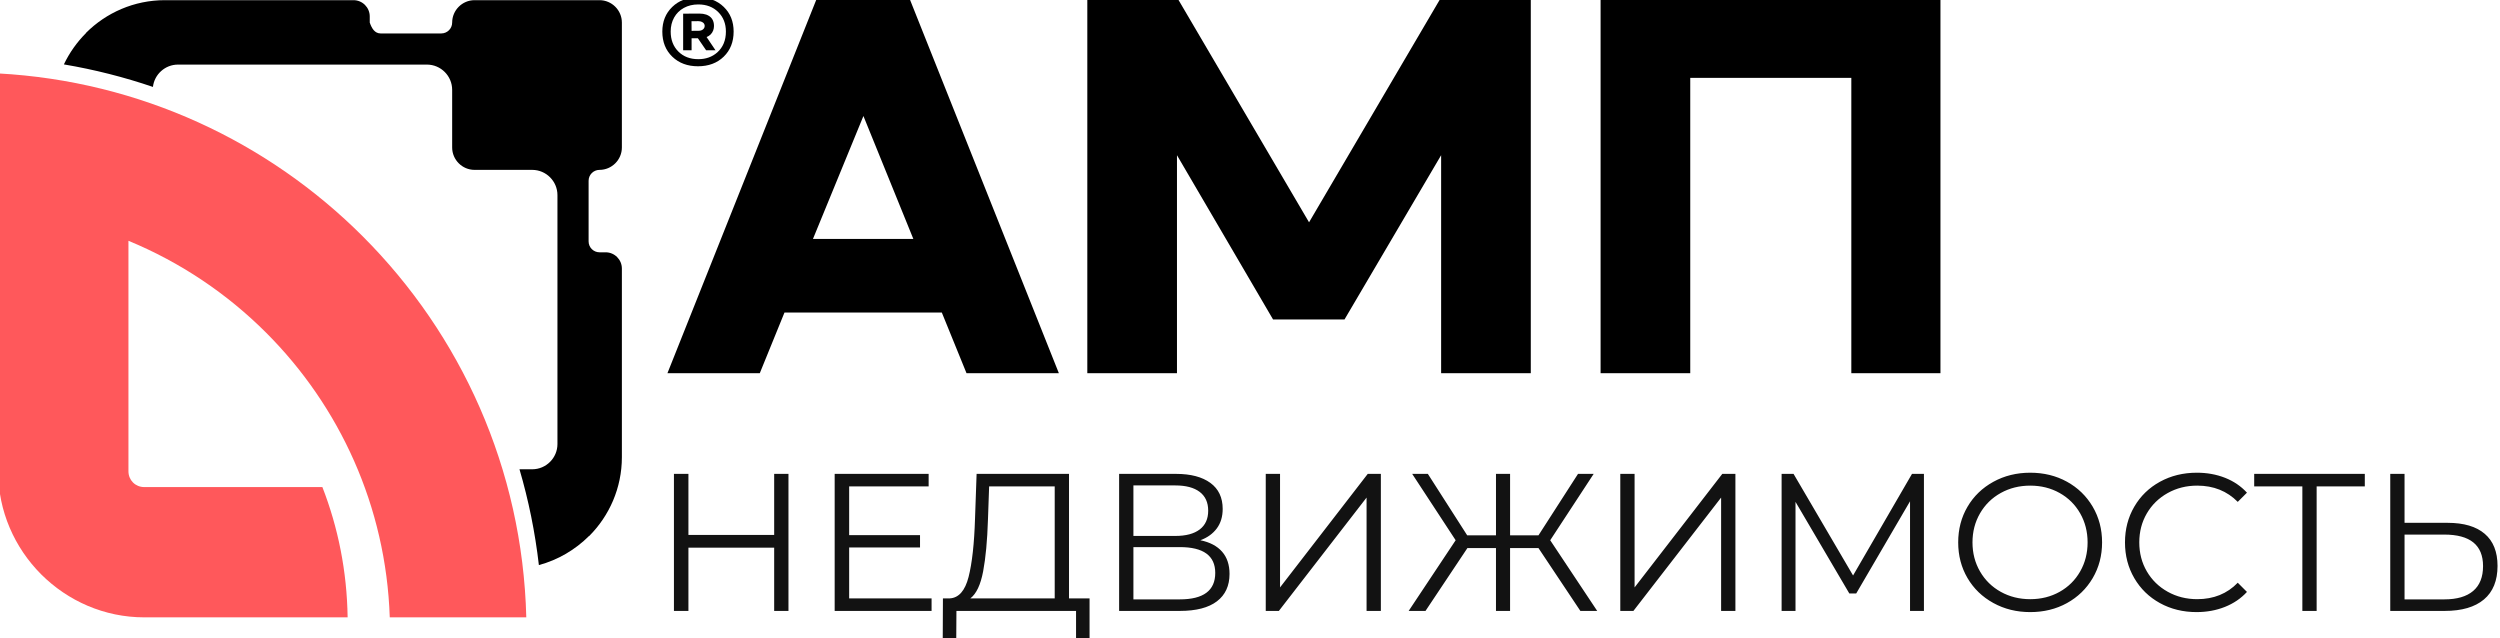 <?xml version="1.0" encoding="UTF-8"?>
<!DOCTYPE svg PUBLIC "-//W3C//DTD SVG 1.1//EN" "http://www.w3.org/Graphics/SVG/1.1/DTD/svg11.dtd">
<!-- Creator: CorelDRAW (Оценочная версия) -->
<svg xmlns="http://www.w3.org/2000/svg" xml:space="preserve" width="90.1mm" height="23mm" version="1.1" style="shape-rendering:geometricPrecision; text-rendering:geometricPrecision; image-rendering:optimizeQuality; fill-rule:evenodd; clip-rule:evenodd"
viewBox="0 0 9010 2300"
 xmlns:xlink="http://www.w3.org/1999/xlink"
 xmlns:xodm="http://www.corel.com/coreldraw/odm/2003">
 <defs>
  <style type="text/css">
   <![CDATA[
    .fil0 {fill:black;fill-rule:nonzero}
    .fil2 {fill:#121212;fill-rule:nonzero}
    .fil1 {fill:#FF585B;fill-rule:nonzero}
   ]]>
  </style>
 </defs>
 <g id="Layer_x0020_1">
  <g id="_105553265627040">
   <g id="_105553248880512">
    <path class="fil0" d="M3483.3 1344.95l332.82 0 -539.89 -1354.51 -330.88 0 -539.87 1354.51 332.82 0 89.01 -218.67 566.97 0 89.02 218.67zm-553.43 -483.75l181.9 -443.12 179.94 443.12 -361.84 0zm988.8 483.75l323.14 0 0 -785.62 346.37 592.11 257.35 0 348.3 -592.11 0 785.62 323.14 0 0 -1354.51 -323.14 0 -476.01 810.76 -476.01 -810.76 -323.14 0 0 1354.51zm1849.85 0l323.14 0 0 -1064.25 580.51 0 0 1064.25 321.22 0 0 -1354.51 -1224.87 0 0 1354.51z"/>
    <path class="fil0" d="M594.22 0.61l353.16 0 262.27 0 64.32 0c32.21,0 58.58,26.34 58.58,58.57l0 22.16c7.11,20.35 17.63,39.2 39.2,39.2l218.65 0c21.57,0 39.2,-17.63 39.2,-39.2 0,-44.39 36.32,-80.73 80.74,-80.73l52.91 0 397.28 0c44.39,0 80.73,36.34 80.73,80.73l0 450.19c0,44.41 -36.34,80.73 -80.73,80.73 -21.58,0 -39.21,17.63 -39.21,39.21l0 218.65c0,21.57 17.63,39.2 39.21,39.2l22.16 0c32.21,0 58.57,26.34 58.57,58.57l0 679.76c0,110.92 -45.26,211.65 -118.15,284.52l-0.35 -0.35c-49.51,49.44 -111.58,86.15 -180.63,104.79 -13.63,-118.45 -37.2,-233.84 -69.91,-345.3l45.95 0c50,0 90.89,-40.87 90.89,-90.89l0 -390.4 0 -116.44 0 -390.42c0,-50 -40.89,-90.9 -90.89,-90.9l-35.9 0 -171.93 0c-44.42,0 -80.74,-36.32 -80.74,-80.73l0 -171.94 0 -35.89c0,-50 -40.89,-90.9 -90.89,-90.9l-390.42 0 -116.44 0 -390.4 0c-46.51,0 -85.08,35.33 -90.29,80.5 -103.55,-35.26 -210.76,-62.56 -320.93,-81.18 20.02,-42.07 47.14,-80.28 79.82,-113.01l-0.36 -0.35c72.87,-72.89 173.6,-118.15 284.53,-118.15z"/>
    <path class="fil1" d="M-6.59 264.59c512.21,27.79 973.55,246.87 1313.78,587.1 353.36,353.35 576.11,837.32 589.57,1373.27l-492.07 0c-13.31,-400.17 -180.93,-761.24 -445.24,-1025.55 -140.9,-140.93 -309.34,-254.34 -496.53,-331.55l0 149.61 0 120.24 0 560.62c0,16.08 6.15,30.29 16.03,40.17l0.92 0.91c9.88,9.89 24.08,16.04 40.16,16.04l641.82 0c56.56,145.15 88.58,303.35 91,469.51l-732.82 0c-144,0 -275.39,-59.16 -371.19,-154.52l-0.92 -0.91c-95.35,-95.81 -154.51,-227.2 -154.51,-371.2l0 -560.62 0 -237.54 0 -142.83 0 -279.03 0 -213.72z"/>
    <path class="fil0" d="M2417.15 113.77c0,-18.95 4.12,-35.82 12.37,-50.6 8.24,-14.78 19.95,-26.34 35.11,-34.68 15.16,-8.34 32.5,-12.51 52.02,-12.51 29.38,0 53.3,9.14 71.78,27.43 18.48,18.29 27.72,41.74 27.72,70.36 0,31.46 -10.33,56.48 -30.99,75.05 -18.38,16.3 -41.22,24.45 -68.51,24.45 -29.57,0 -53.54,-9.19 -71.92,-27.58 -18.39,-18.38 -27.58,-42.36 -27.58,-71.92zm98.36 125.09c38.1,0 69.03,-11.56 92.82,-34.68 23.79,-23.12 35.68,-53.25 35.68,-90.4 0,-36.39 -11.89,-66.05 -35.68,-88.98 -23.79,-22.93 -54.72,-34.4 -92.82,-34.4 -37.9,0 -68.79,11.52 -92.67,34.54 -23.88,23.03 -35.82,52.64 -35.82,88.84 0,37.33 12.03,67.56 36.1,90.69 23.88,22.92 54.68,34.39 92.39,34.39zm-23.02 -100.92l22.74 0 29.56 43.2 33.83 0 -32.12 -47.75c5.5,-1.9 10.33,-4.93 14.5,-9.1 4.17,-4.17 7.25,-8.91 9.24,-14.22 1.99,-5.3 2.98,-10.8 2.98,-16.48 0,-20.47 -9.28,-34.12 -27.86,-40.94 -7.39,-2.46 -15.54,-3.69 -24.45,-3.69l-58.84 0.28 0 131.9 30.42 0 0 -43.2zm23.88 -61.69c2.65,0 5.11,0.23 7.39,0.71 2.27,0.47 4.36,1.18 6.25,2.13 1.9,0.95 3.56,2.08 4.98,3.41 1.42,1.33 2.56,2.94 3.41,4.83 0.85,1.9 1.28,3.89 1.28,5.97 0,5.12 -2.04,9.34 -6.11,12.65 -4.08,3.32 -9.24,4.98 -15.5,4.98l-25.58 0.28 -0.29 -34.68 24.17 -0.28z"/>
    <path class="fil2" d="M2841.63 1707.88l0 493.89 -51.51 0 0 -227.9 -309.03 0 0 227.9 -52.21 0 0 -493.89 52.21 0 0 220.13 309.03 0 0 -220.13 51.51 0zm515.76 448.73l0 45.16 -349.25 0 0 -493.89 338.66 0 0 45.15 -286.45 0 0 175.69 255.41 0 0 44.45 -255.41 0 0 183.44 297.04 0zm569.38 0l0 155.93 -48.68 0 0 -110.77 -431.1 0 -0.71 110.77 -48.68 0 0.71 -155.93 24.69 0c32.46,-1.88 55.04,-27.63 67.74,-77.25 12.7,-49.63 20.46,-120.07 23.28,-211.32l5.64 -160.16 333.03 0 0 448.73 74.08 0zm-366.18 -283.63c-2.36,75.26 -8.12,137.23 -17.29,185.91 -9.17,48.69 -24.58,81.26 -46.21,97.72l304.09 0 0 -403.58 -236.36 0 -4.23 119.95zm765.52 74.08c34.34,7.06 60.45,20.82 78.32,41.28 17.86,20.46 26.8,47.15 26.8,80.08 0,42.8 -15.17,75.73 -45.5,98.78 -30.34,23.05 -74.9,34.57 -133.7,34.57l-218.72 0 0 -493.89 205.31 0c52.69,0 93.84,10.82 123.48,32.45 29.63,21.64 44.45,52.92 44.45,93.84 0,27.76 -7.06,51.16 -21.17,70.21 -14.11,19.05 -33.87,33.28 -59.27,42.68zm-241.3 -15.52l150.99 0c38.1,0 67.38,-7.76 87.84,-23.28 20.47,-15.53 30.7,-38.1 30.7,-67.74 0,-29.63 -10.23,-52.21 -30.7,-67.73 -20.46,-15.52 -49.74,-23.28 -87.84,-23.28l-150.99 0 0 182.03zm167.22 228.6c85.14,0 127.71,-31.75 127.71,-95.25 0,-62.09 -42.57,-93.13 -127.71,-93.13l-167.22 0 0 188.38 167.22 0zm309.73 -452.26l51.5 0 0 409.22 316.09 -409.22 47.28 0 0 493.89 -51.51 0 0 -408.52 -316.09 408.52 -47.27 0 0 -493.89zm982.84 267.41l-102.31 0 0 226.48 -50.8 0 0 -226.48 -103.01 0 -150.99 226.48 -60.68 0 169.34 -254.71 -156.64 -239.18 56.45 0 141.82 221.54 103.71 0 0 -221.54 50.8 0 0 221.54 102.31 0 142.52 -221.54 56.45 0 -156.64 239.18 169.34 254.71 -60.68 0 -150.99 -226.48zm294.93 -267.41l51.5 0 0 409.22 316.09 -409.22 47.28 0 0 493.89 -51.51 0 0 -408.52 -316.09 408.52 -47.27 0 0 -493.89zm1094.32 0l0 493.89 -50.1 0 0 -395.11 -194.03 332.32 -24.69 0 -194.03 -330.21 0 393 -50.09 0 0 -493.89 43.04 0 214.49 366.18 212.37 -366.18 43.04 0zm383.11 498.12c-48.92,0 -93.25,-10.93 -133,-32.81 -39.74,-21.87 -70.79,-51.85 -93.13,-89.95 -22.34,-38.1 -33.51,-80.91 -33.51,-128.42 0,-47.5 11.17,-90.31 33.51,-128.41 22.34,-38.1 53.39,-68.08 93.13,-89.96 39.75,-21.87 84.08,-32.81 133,-32.81 48.92,0 93.02,10.82 132.3,32.46 39.27,21.64 70.2,51.62 92.78,89.96 22.57,38.33 33.86,81.26 33.86,128.76 0,47.51 -11.29,90.43 -33.86,128.77 -22.58,38.33 -53.51,68.32 -92.78,89.96 -39.28,21.63 -83.38,32.45 -132.3,32.45zm0 -46.56c39.04,0 74.32,-8.82 105.84,-26.46 31.51,-17.64 56.21,-42.1 74.08,-73.38 17.87,-31.28 26.81,-66.21 26.81,-104.78 0,-38.57 -8.94,-73.49 -26.81,-104.77 -17.87,-31.28 -42.57,-55.74 -74.08,-73.38 -31.52,-17.64 -66.8,-26.46 -105.84,-26.46 -39.04,0 -74.43,8.82 -106.18,26.46 -31.75,17.64 -56.68,42.1 -74.79,73.38 -18.11,31.28 -27.17,66.2 -27.17,104.77 0,38.57 9.06,73.5 27.17,104.78 18.11,31.28 43.04,55.74 74.79,73.38 31.75,17.64 67.14,26.46 106.18,26.46zm599.73 46.56c-48.92,0 -93.02,-10.82 -132.3,-32.45 -39.27,-21.64 -70.08,-51.63 -92.42,-89.96 -22.35,-38.34 -33.52,-81.26 -33.52,-128.77 0,-47.5 11.17,-90.43 33.52,-128.76 22.34,-38.34 53.27,-68.32 92.78,-89.96 39.51,-21.64 83.72,-32.46 132.64,-32.46 36.69,0 70.56,6.12 101.6,18.35 31.05,12.23 57.39,30.1 79.03,53.62l-33.16 33.16c-38.58,-39.04 -87.26,-58.56 -146.06,-58.56 -39.04,0 -74.55,8.94 -106.54,26.81 -31.98,17.88 -57.03,42.34 -75.14,73.38 -18.11,31.05 -27.16,65.85 -27.16,104.42 0,38.57 9.05,73.38 27.16,104.43 18.11,31.04 43.16,55.5 75.14,73.38 31.99,17.87 67.5,26.81 106.54,26.81 59.27,0 107.95,-19.76 146.06,-59.27l33.16 33.16c-21.64,23.52 -48.1,41.51 -79.38,53.98 -31.28,12.46 -65.26,18.69 -101.95,18.69zm606.07 -452.97l-173.57 0 0 448.74 -51.5 0 0 -448.74 -173.57 0 0 -45.15 398.64 0 0 45.15zm298.46 131.24c58.32,0 102.89,13.17 133.7,39.51 30.81,26.34 46.21,64.91 46.21,115.71 0,53.15 -16.34,93.49 -49.03,121 -32.69,27.52 -79.85,41.28 -141.47,41.28l-196.14 0 0 -493.89 51.5 0 0 176.39 155.23 0zm-12 275.87c45.63,0 80.32,-10.11 104.07,-30.34 23.75,-20.22 35.63,-50.09 35.63,-89.6 0,-75.73 -46.57,-113.6 -139.7,-113.6l-143.23 0 0 233.54 143.23 0z"/>
   </g>
  </g>
 </g>
</svg>
